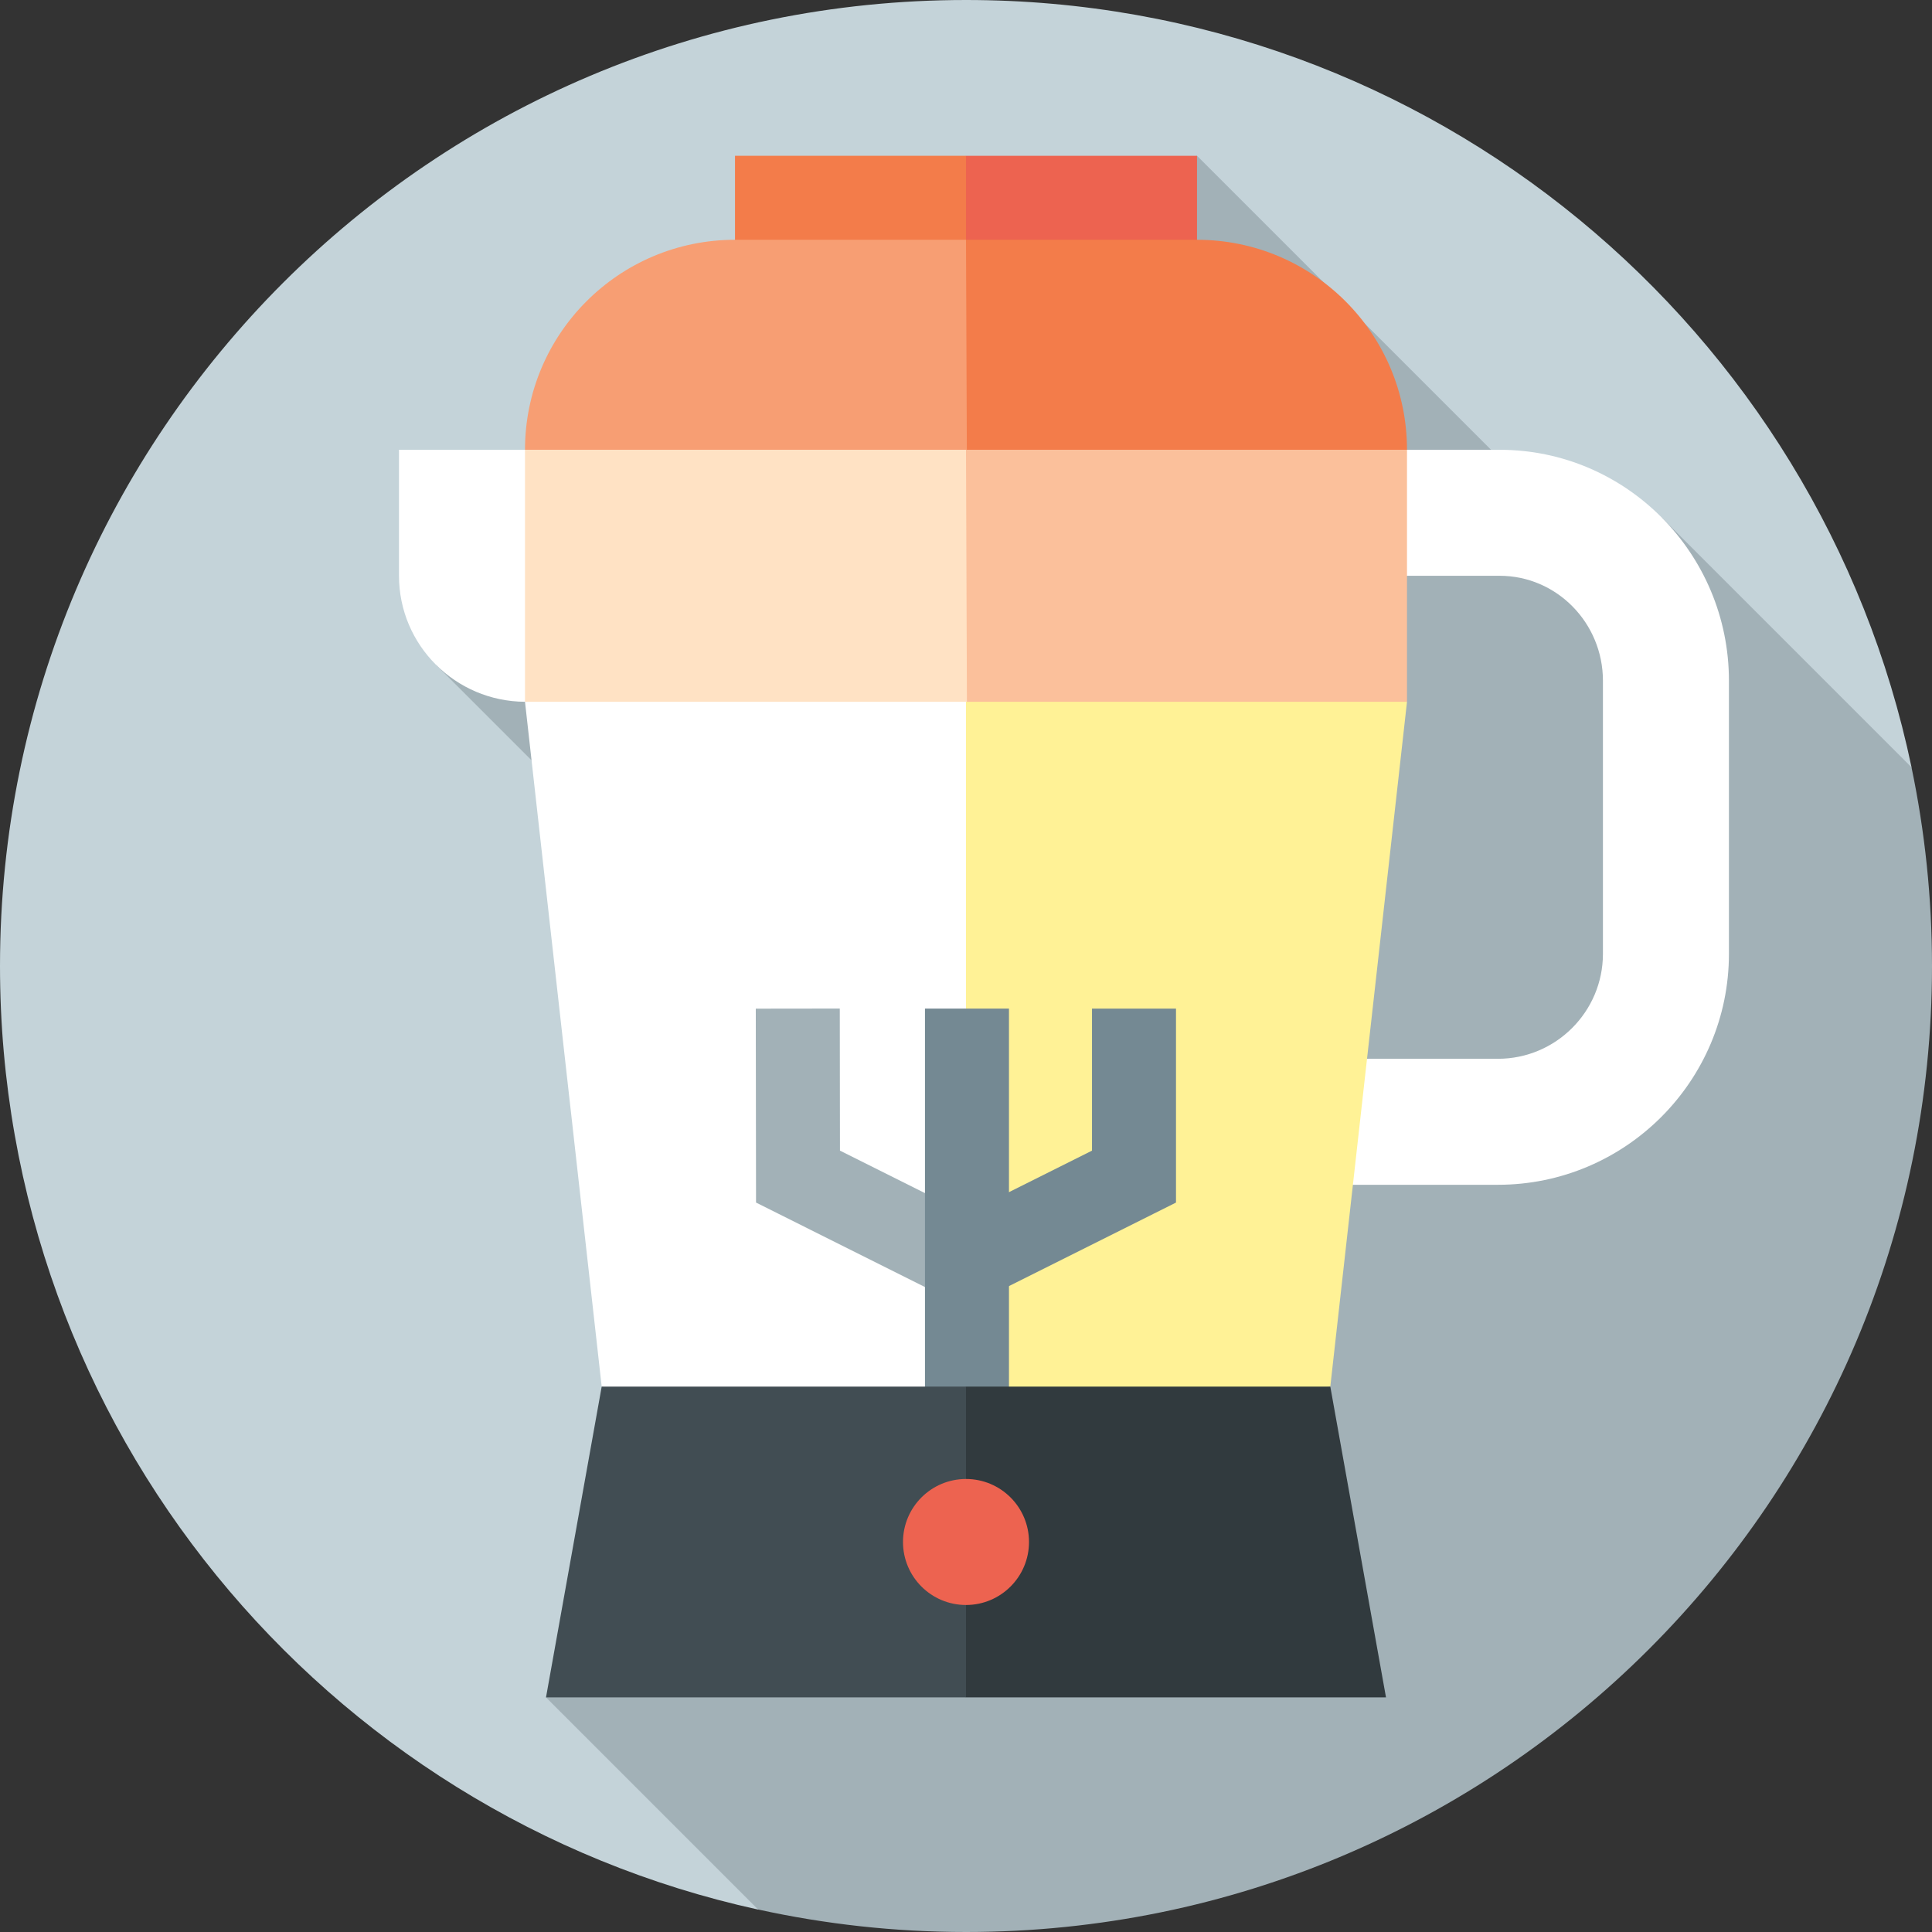 <?xml version="1.0" encoding="iso-8859-1"?>
<!-- Generator: Adobe Illustrator 19.0.0, SVG Export Plug-In . SVG Version: 6.00 Build 0)  -->
<svg version="1.1" id="Layer_1" xmlns="http://www.w3.org/2000/svg" xmlns:xlink="http://www.w3.org/1999/xlink" x="0px" y="0px"
	 viewBox="0 0 512 512" style="enable-background:new 0 0 512 512;" xml:space="preserve">
<rect x="0" y="0" width="512" height="512" fill="#333333" stroke="none"/>
<path style="fill:#C4D3D9;" d="M256,0C114.615,0,0,114.616,0,256c0,122.469,85.998,224.853,200.901,250.055L506.578,203.34
	C482.298,87.218,379.334,0,256,0z"/>
<path style="fill:#A2B1B7;" d="M426.776,150.84L317.222,41.285L115.546,176.174l151.402,151.402L144.696,449.828l56.209,56.209
	C218.653,509.93,237.083,512,256,512c141.384,0,256-114.616,256-256c0-18.051-1.879-35.661-5.433-52.657l-66.147-66.147
	L426.776,150.84z"/>
<g>
	<path style="fill:#FFFFFF;" d="M396.969,313.981H336.79v-33.391h60.179c15.343,0,27.826-12.483,27.826-27.826v-72.348
		c0-15.343-12.275-27.826-27.362-27.826h-44.059v-33.391h44.059c33.5,0,60.753,27.462,60.753,61.217v72.348
		C458.187,286.519,430.724,313.981,396.969,313.981z"/>
	<path style="fill:#FFFFFF;" d="M139.13,185.981c-18.459-0.1-33.391-15.009-33.391-33.391v-33.391h75.093v66.783H139.13z"/>
</g>
<polygon style="fill:#ED6350;" points="256,41.285 234.151,96.937 317.222,96.937 317.222,41.285 "/>
<g>
	<rect x="194.783" y="41.283" style="fill:#F37C4A;" width="61.217" height="55.652"/>
	<path style="fill:#F37C4A;" d="M317.222,63.546H256l-21.904,90.159l138.773-34.507C372.87,88.462,347.961,63.546,317.222,63.546z"
		/>
</g>
<path style="fill:#F79E73;" d="M256,63.546h-61.222c-30.738,0-55.648,24.917-55.648,55.652l117.227,34.507L256,63.546z"/>
<polygon style="fill:#FBC09B;" points="256,119.198 234.096,217.444 372.87,185.981 372.87,119.198 "/>
<polygon style="fill:#FFE2C4;" points="256,119.198 139.13,119.198 139.13,185.981 256.357,217.444 "/>
<polygon style="fill:#FFF296;" points="372.87,185.981 352.545,367.462 222.609,389.723 256,185.981 "/>
<polygon style="fill:#FFFFFF;" points="256,185.981 139.13,185.981 159.455,367.462 256,389.723 "/>
<polygon style="fill:#A2B1B7;" points="222.6,304.927 222.553,267.275 200.292,267.303 200.357,318.693 256,346.516 256,321.627 "/>
<g>
	<rect x="245.126" y="267.286" style="fill:#748993;" width="22.261" height="115.79"/>
	<polygon style="fill:#748993;" points="289.391,267.288 289.391,304.932 256,321.627 256,346.516 311.652,318.69 311.652,267.288 	
		"/>
</g>
<polygon style="fill:#313A3E;" points="352.545,367.462 256,367.462 222.609,408.487 256,449.828 367.304,449.828 "/>
<polygon style="fill:#414D53;" points="159.455,367.462 144.696,449.828 256,449.828 256,367.462 "/>
<circle style="fill:#ED6350;" cx="256" cy="408.643" r="16.696"/>
<g>
</g>
<g>
</g>
<g>
</g>
<g>
</g>
<g>
</g>
<g>
</g>
<g>
</g>
<g>
</g>
<g>
</g>
<g>
</g>
<g>
</g>
<g>
</g>
<g>
</g>
<g>
</g>
<g>
</g>
</svg>
